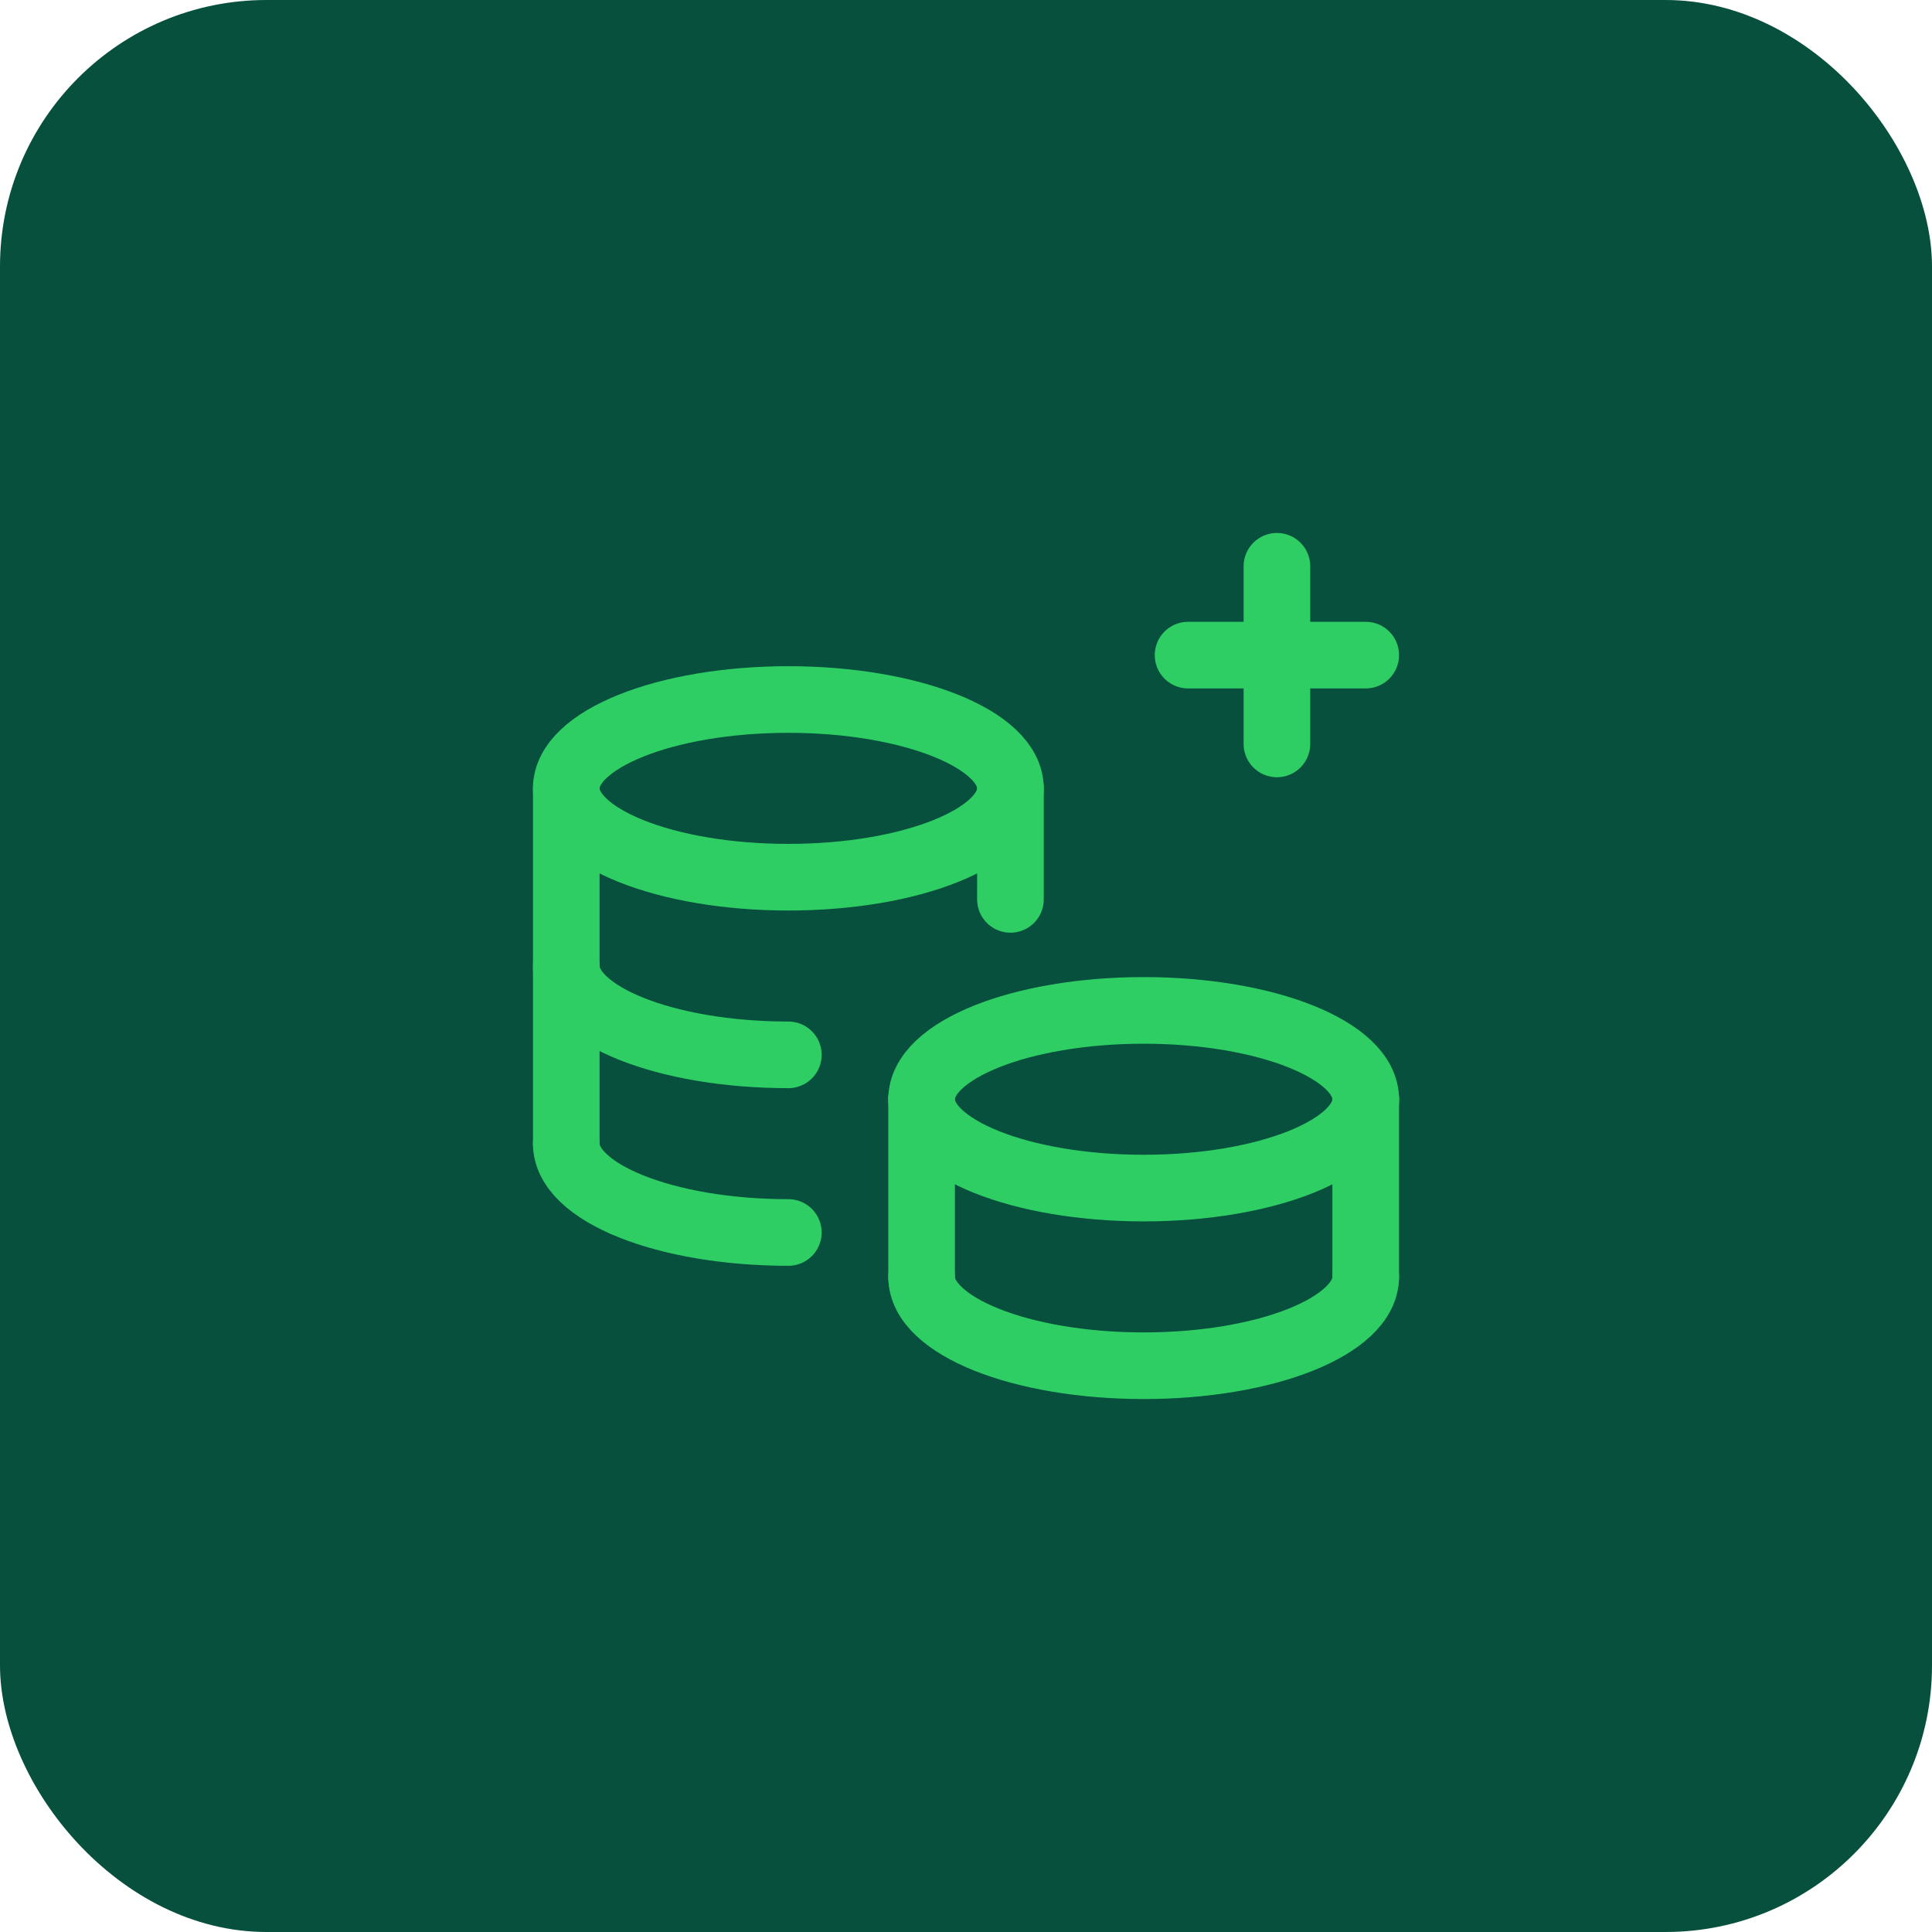 <svg width="58" height="58" viewBox="0 0 58 58" fill="none" xmlns="http://www.w3.org/2000/svg">
<rect width="58" height="58" rx="8" fill="#07503E"/>
<path d="M23.667 37C19.985 37 17 35.807 17 34.333" stroke="#2FCE65" stroke-width="2" stroke-linecap="round" stroke-linejoin="round"/>
<path d="M17 23.667V34.333" stroke="#2FCE65" stroke-width="2" stroke-linecap="round" stroke-linejoin="round"/>
<path d="M27.667 33C27.667 34.473 30.651 35.667 34.334 35.667C38.016 35.667 41 34.473 41 33" stroke="#2FCE65" stroke-width="2" stroke-linecap="round" stroke-linejoin="round"/>
<path d="M30.334 23.667V27" stroke="#2FCE65" stroke-width="2" stroke-linecap="round" stroke-linejoin="round"/>
<path d="M35.667 19.667H41" stroke="#2FCE65" stroke-width="2" stroke-linecap="round" stroke-linejoin="round"/>
<path d="M38.334 22.333V17" stroke="#2FCE65" stroke-width="2" stroke-linecap="round" stroke-linejoin="round"/>
<path d="M41 33V38.333" stroke="#2FCE65" stroke-width="2" stroke-linecap="round" stroke-linejoin="round"/>
<path d="M27.667 33V38.333" stroke="#2FCE65" stroke-width="2" stroke-linecap="round" stroke-linejoin="round"/>
<path d="M41 33C41 31.527 38.016 30.333 34.334 30.333C30.651 30.333 27.667 31.527 27.667 33" stroke="#2FCE65" stroke-width="2" stroke-linecap="round" stroke-linejoin="round"/>
<path d="M27.667 38.333C27.667 39.807 30.651 41 34.334 41C38.016 41 41 39.807 41 38.333" stroke="#2FCE65" stroke-width="2" stroke-linecap="round" stroke-linejoin="round"/>
<path d="M23.667 31.667C19.985 31.667 17 30.473 17 29" stroke="#2FCE65" stroke-width="2" stroke-linecap="round" stroke-linejoin="round"/>
<ellipse cx="23.667" cy="23.667" rx="6.667" ry="2.667" stroke="#2FCE65" stroke-width="2" stroke-linecap="round" stroke-linejoin="round"/>
</svg>
